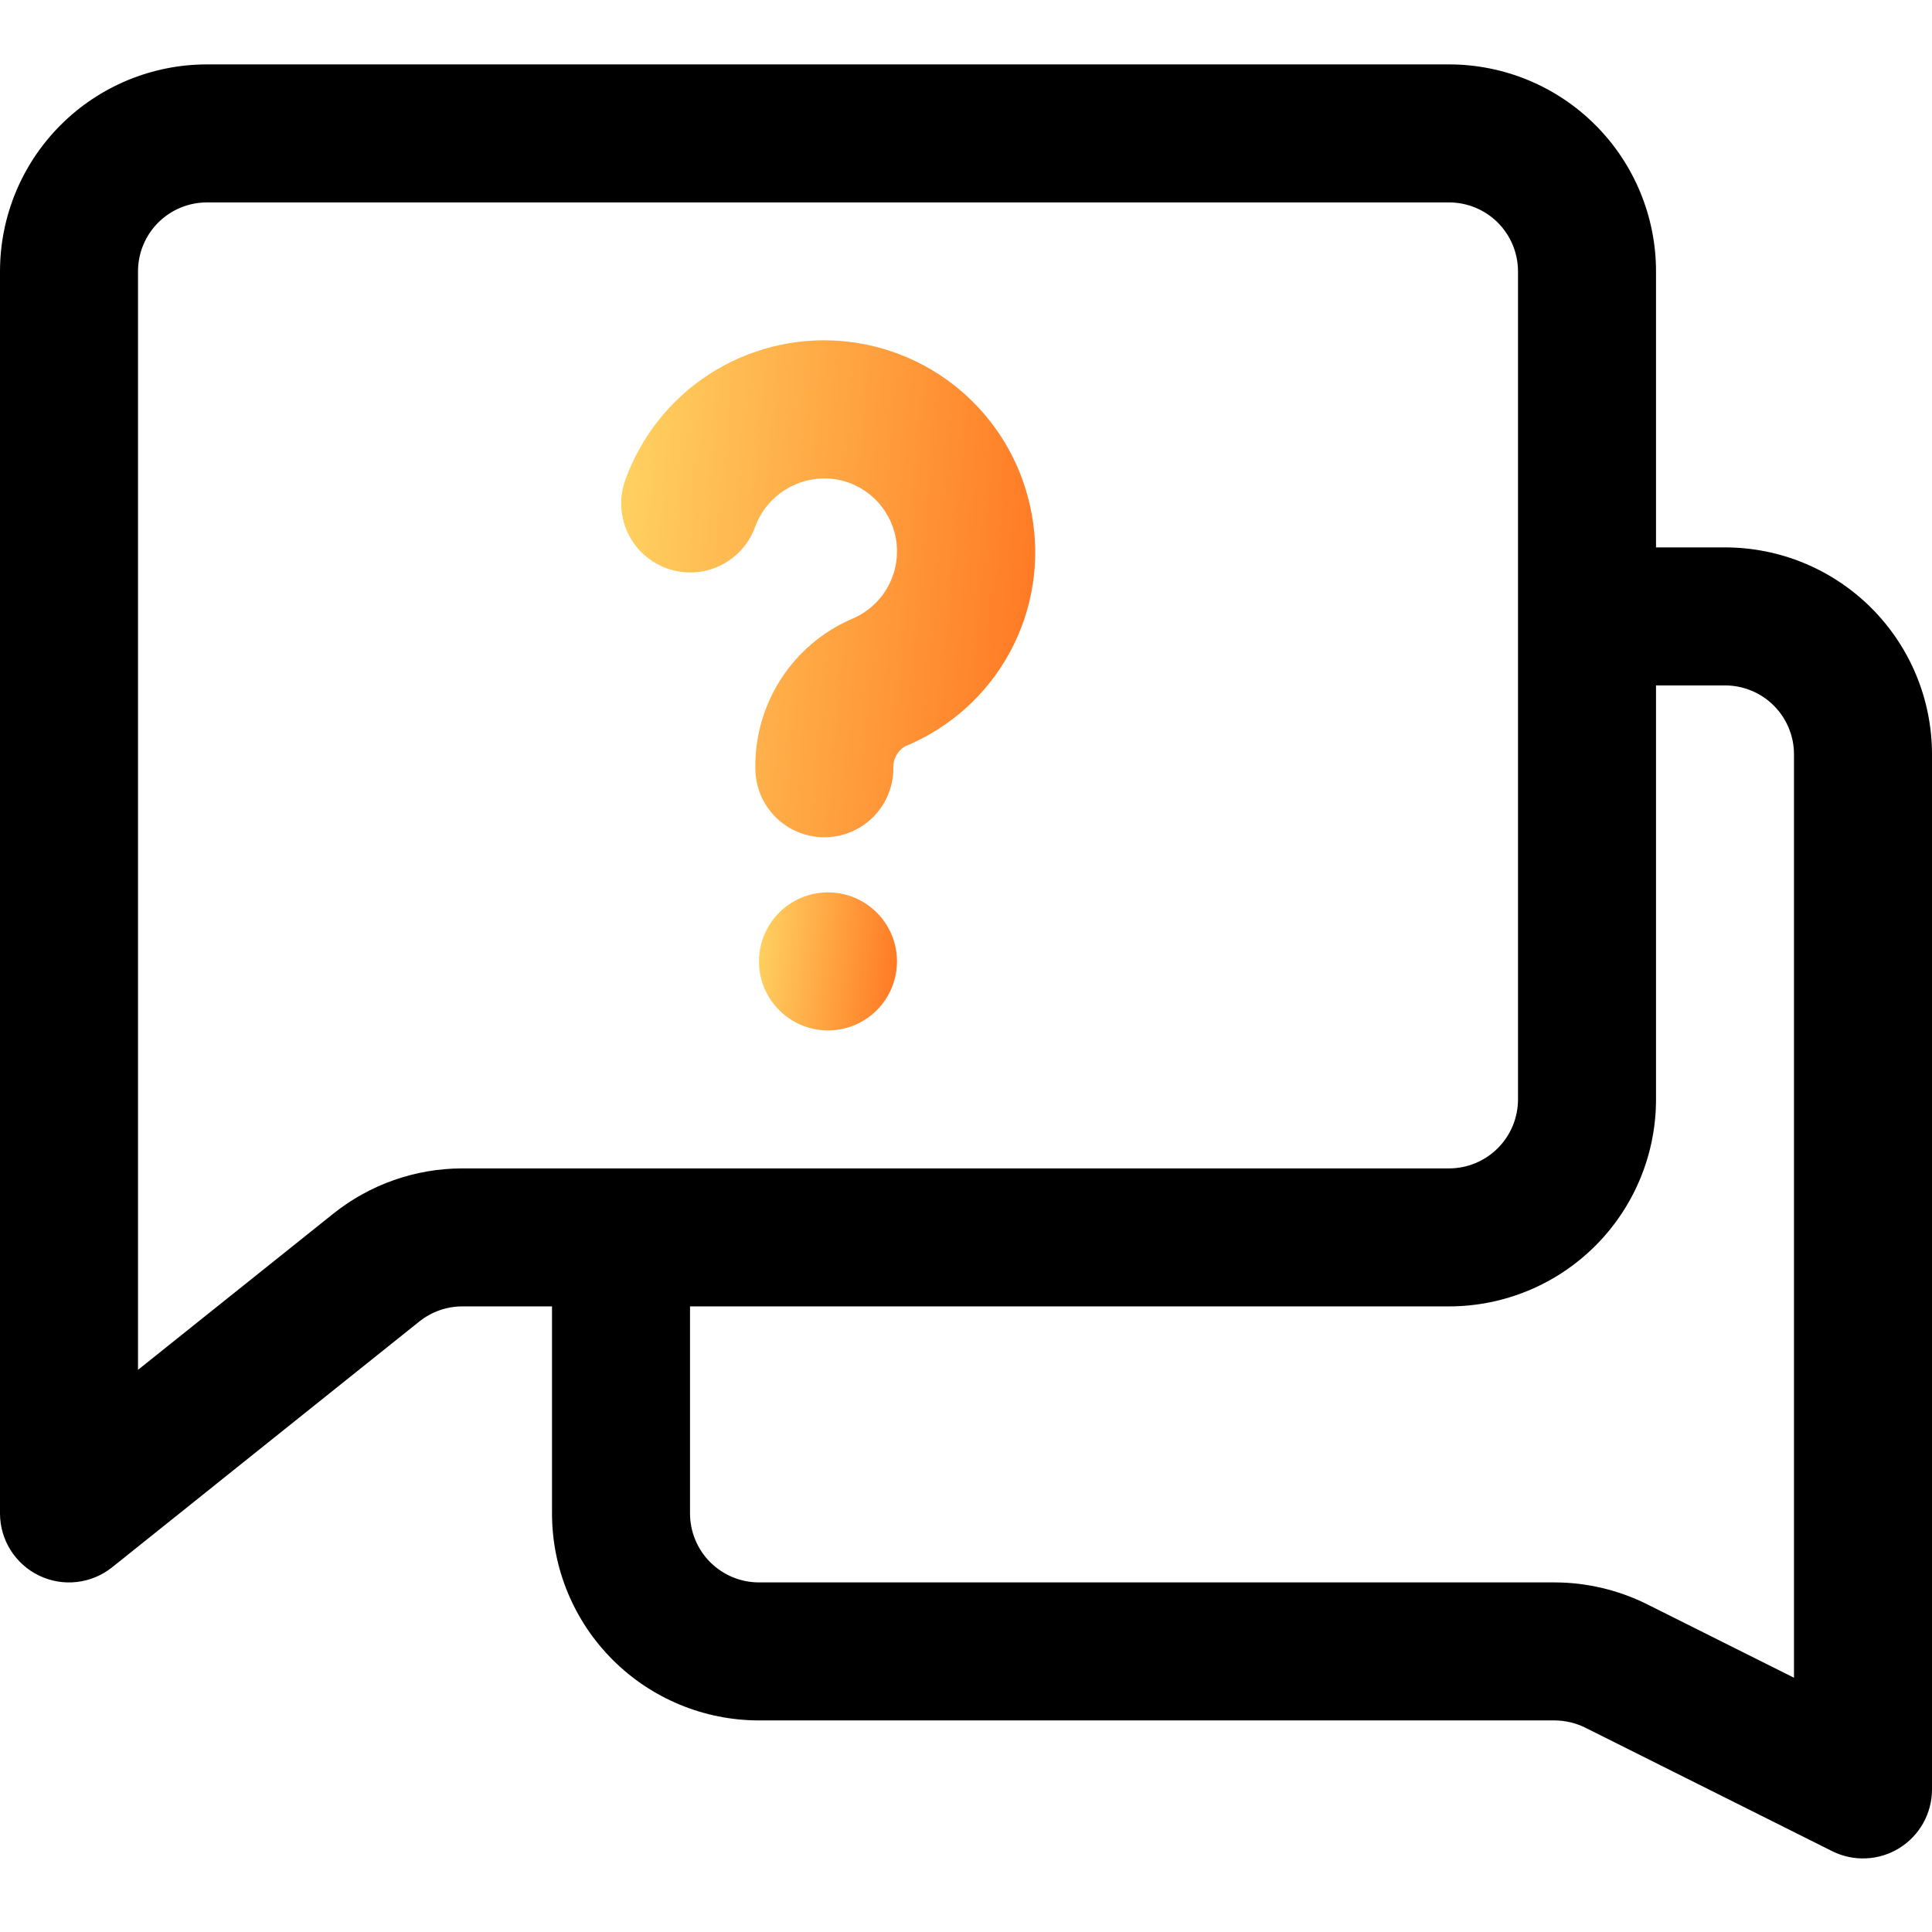 <svg width="60" height="60" viewBox="0 0 60 60" fill="none" xmlns="http://www.w3.org/2000/svg">
<path d="M53.571 17H51.429V8.429C51.429 6.724 50.751 5.088 49.546 3.883C48.34 2.677 46.705 2 45 2H6.429C4.724 2 3.088 2.677 1.883 3.883C0.677 5.088 1.50974e-07 6.724 1.50974e-07 8.429V47C-0 47.404 0.114 47.799 0.329 48.141C0.544 48.483 0.851 48.757 1.215 48.932C1.579 49.107 1.984 49.176 2.386 49.13C2.787 49.084 3.167 48.926 3.482 48.674L13.022 41.041C13.401 40.738 13.872 40.572 14.357 40.571H17.143V47C17.143 48.705 17.82 50.34 19.026 51.546C20.231 52.751 21.866 53.429 23.571 53.429H48.274C48.606 53.43 48.934 53.507 49.232 53.654L56.899 57.489C57.226 57.653 57.589 57.73 57.954 57.713C58.319 57.697 58.674 57.587 58.984 57.395C59.295 57.203 59.551 56.934 59.729 56.615C59.907 56.296 60 55.937 60 55.571V23.429C60 21.724 59.323 20.088 58.117 18.883C56.911 17.677 55.276 17 53.571 17ZM10.346 37.696L4.286 42.541V8.429C4.286 7.86 4.511 7.315 4.913 6.913C5.315 6.511 5.86 6.286 6.429 6.286H45C45.568 6.286 46.113 6.511 46.515 6.913C46.917 7.315 47.143 7.86 47.143 8.429V34.143C47.143 34.711 46.917 35.256 46.515 35.658C46.113 36.06 45.568 36.286 45 36.286H14.357C12.899 36.287 11.484 36.784 10.346 37.696ZM55.714 52.104L51.148 49.82C50.255 49.376 49.272 49.144 48.274 49.143H23.571C23.003 49.143 22.458 48.917 22.056 48.515C21.654 48.113 21.429 47.568 21.429 47V40.571H45C46.705 40.571 48.34 39.894 49.546 38.688C50.751 37.483 51.429 35.848 51.429 34.143V21.286H53.571C54.14 21.286 54.685 21.512 55.087 21.913C55.489 22.315 55.714 22.86 55.714 23.429V52.104Z" fill="black"/>
<path d="M32.04 15.963C31.784 14.54 31.065 13.242 29.994 12.27C28.924 11.298 27.562 10.708 26.121 10.59C24.68 10.473 23.24 10.835 22.026 11.621C20.813 12.407 19.893 13.572 19.41 14.934C19.225 15.468 19.259 16.054 19.503 16.563C19.748 17.073 20.184 17.465 20.716 17.654C21.248 17.844 21.834 17.816 22.345 17.575C22.857 17.335 23.253 16.903 23.447 16.372C23.632 15.862 23.992 15.434 24.463 15.164C24.933 14.893 25.485 14.798 26.019 14.896C26.498 14.988 26.934 15.233 27.263 15.593C27.592 15.953 27.797 16.409 27.846 16.895C27.895 17.38 27.787 17.868 27.537 18.287C27.287 18.706 26.909 19.033 26.458 19.22C25.555 19.61 24.788 20.259 24.255 21.085C23.721 21.91 23.443 22.876 23.458 23.859C23.458 24.428 23.684 24.973 24.085 25.375C24.487 25.776 25.032 26.002 25.601 26.002C26.169 26.002 26.714 25.776 27.116 25.375C27.518 24.973 27.744 24.428 27.744 23.859C27.736 23.724 27.766 23.588 27.83 23.468C27.894 23.348 27.989 23.248 28.106 23.178C29.491 22.611 30.639 21.584 31.355 20.27C32.072 18.956 32.314 17.434 32.04 15.963Z" fill="url(#paint0_linear_29_250)"/>
<path d="M25.714 32C26.898 32 27.857 31.041 27.857 29.857C27.857 28.674 26.898 27.714 25.714 27.714C24.531 27.714 23.571 28.674 23.571 29.857C23.571 31.041 24.531 32 25.714 32Z" fill="url(#paint1_linear_29_250)"/>
<defs>
<linearGradient id="paint0_linear_29_250" x1="19.292" y1="11.472" x2="33.31" y2="12.694" gradientUnits="userSpaceOnUse">
<stop stop-color="#FFD362"/>
<stop offset="1" stop-color="#FF7622"/>
</linearGradient>
<linearGradient id="paint1_linear_29_250" x1="23.571" y1="27.965" x2="28.228" y2="28.452" gradientUnits="userSpaceOnUse">
<stop stop-color="#FFD362"/>
<stop offset="1" stop-color="#FF7622"/>
</linearGradient>
</defs>
</svg>
